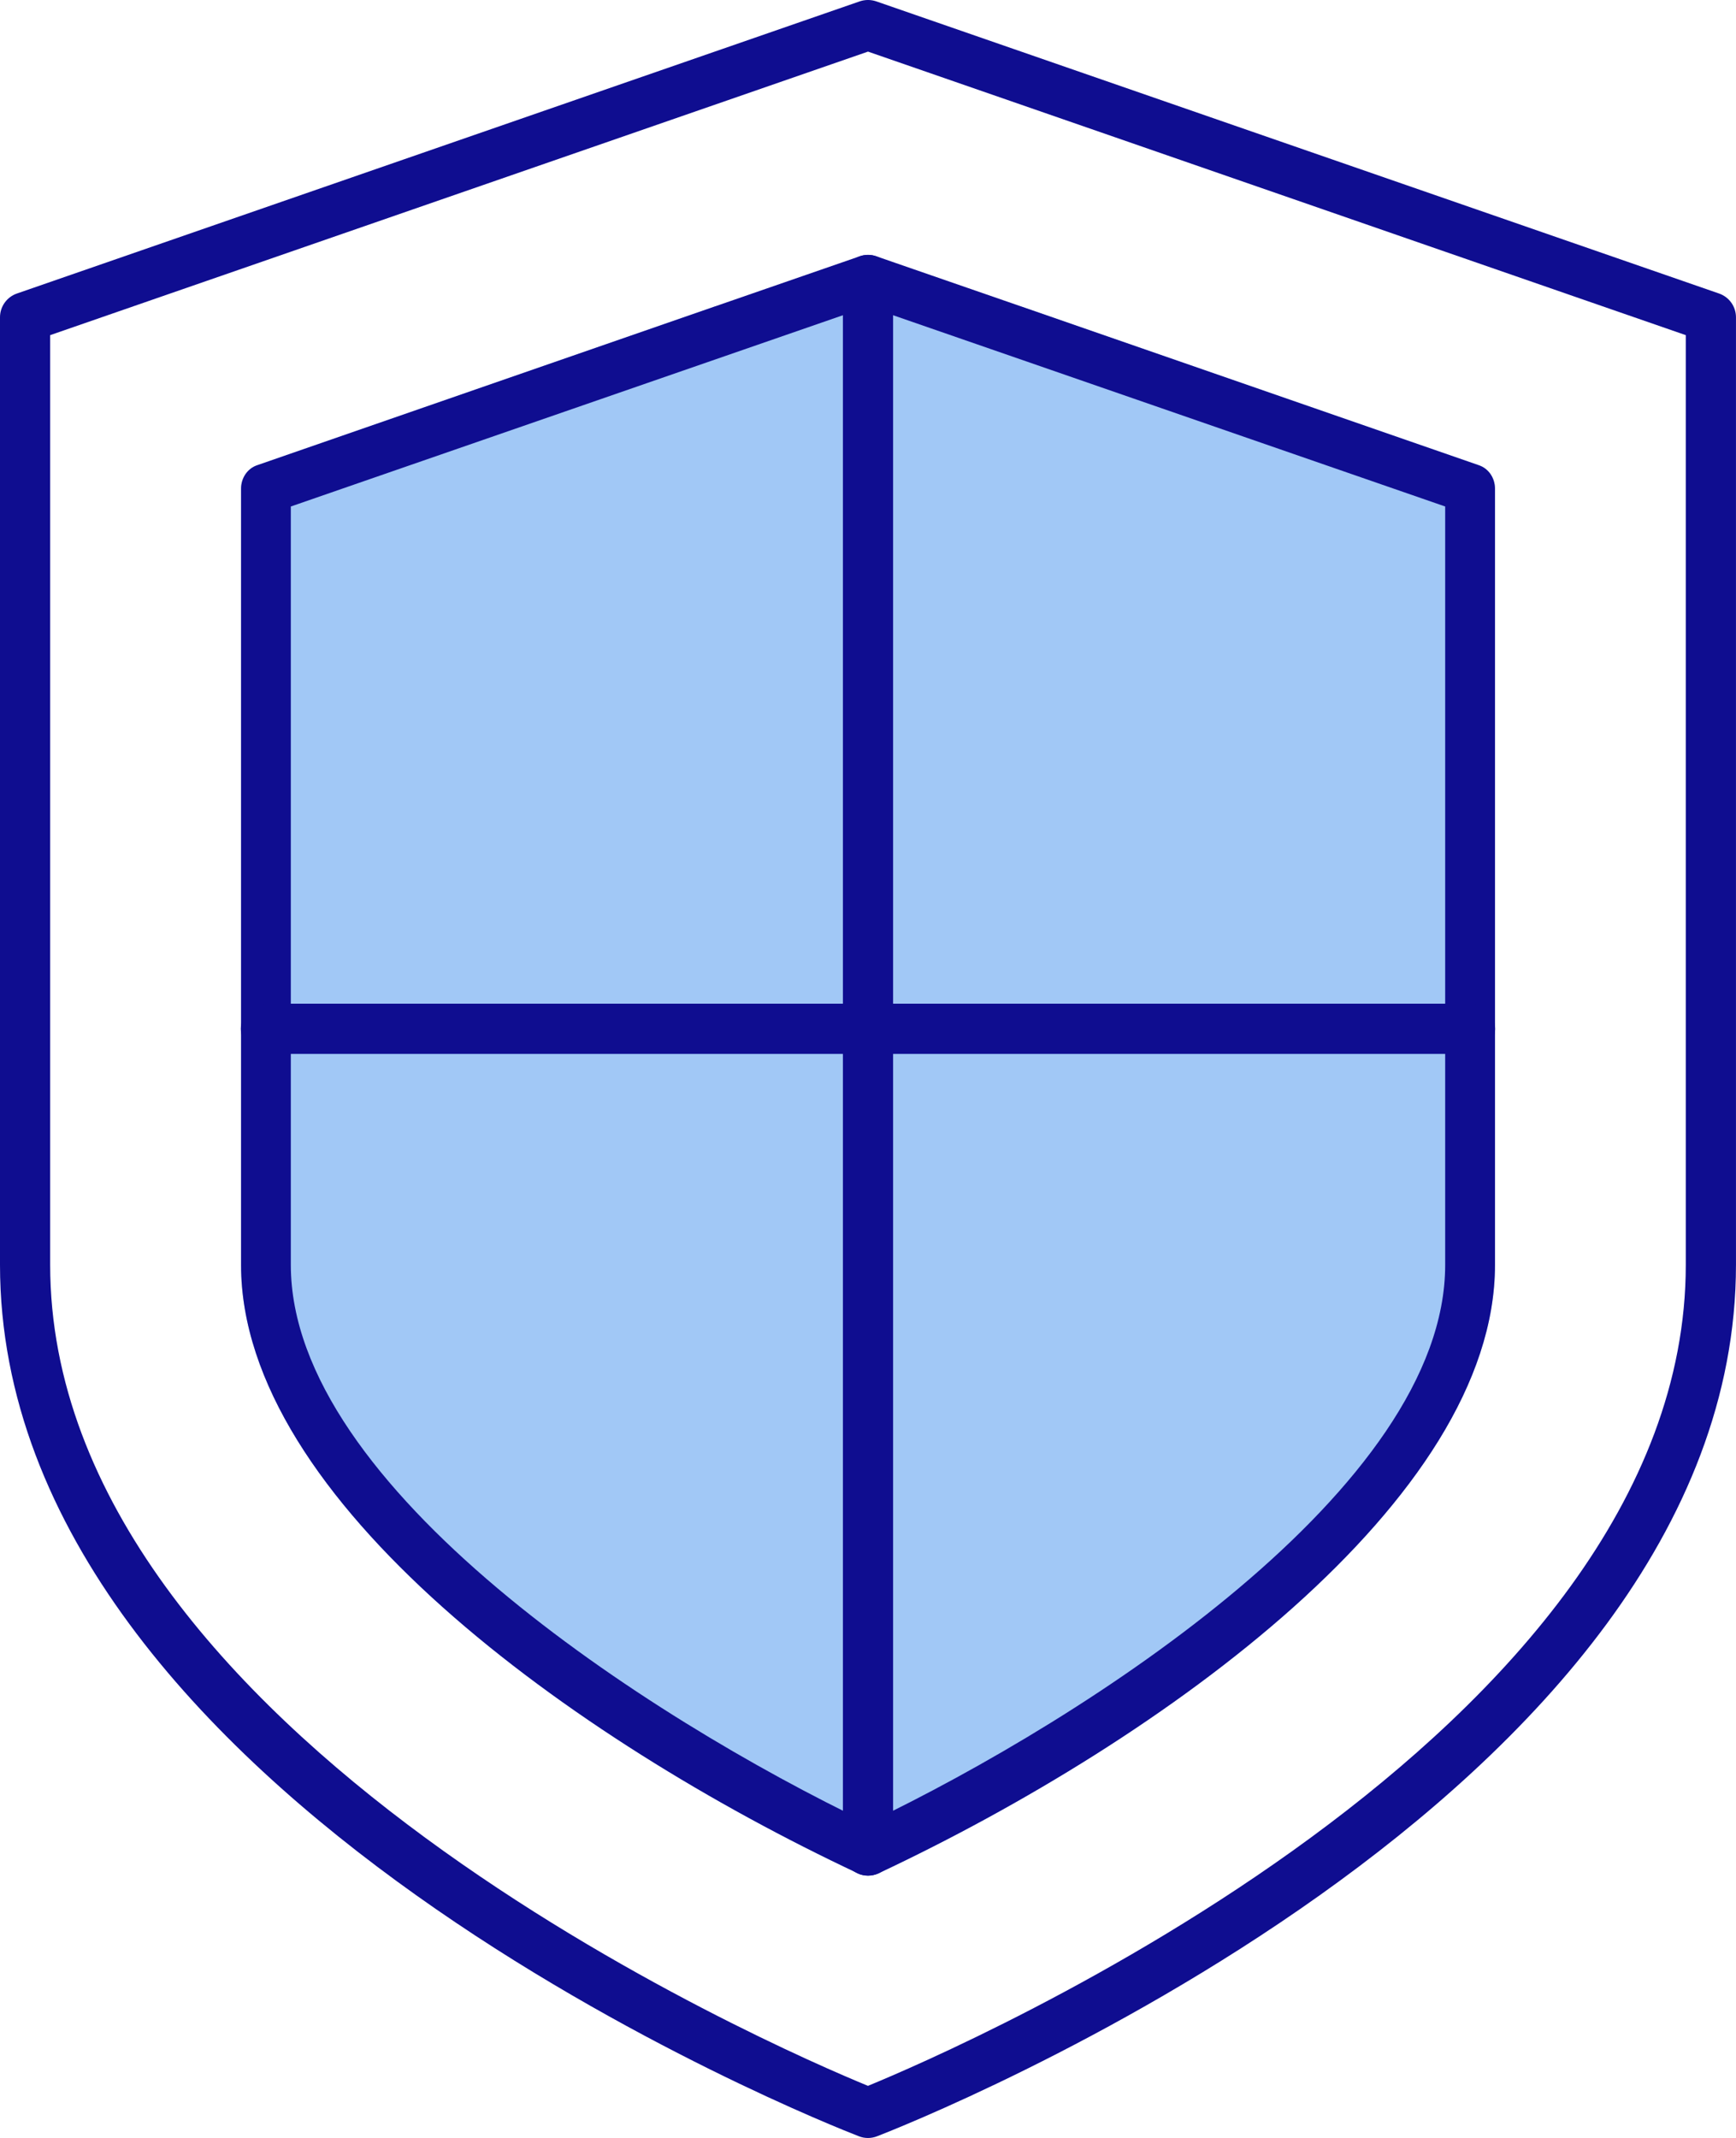 <?xml version="1.0" encoding="UTF-8"?><svg id="Layer_2" xmlns="http://www.w3.org/2000/svg" width="644.04" height="792.94" viewBox="0 0 644.04 792.94"><defs><style>.cls-1{fill:#0f0d90;}.cls-2{fill:#a1c8f6;}</style></defs><path class="cls-2" d="M554.62,181.29v287.84c0,87.27-123.16,176.02-228.59,225.6-1.34.6-2.68.89-4.01.89s-2.68-.29-3.87-.89c-105.57-49.59-228.73-138.34-228.73-225.6V181.29c0-4.01,2.38-7.59,6.11-8.78l169.6-58.82h113.78l169.6,58.82c3.72,1.19,6.11,4.77,6.11,8.78Z"/><path class="cls-1" d="M548.51,172.5l-169.6-58.82-53.76-18.61c-2.08-.74-4.17-.74-6.25,0l-53.76,18.61-169.6,58.82c-3.72,1.19-6.11,4.77-6.11,8.78v287.84c0,87.27,123.16,176.02,228.73,225.6,1.19.6,2.53.89,3.87.89s2.68-.29,4.01-.89c105.43-49.59,228.59-138.34,228.59-225.6V181.29c0-4.01-2.38-7.59-6.11-8.78ZM536.15,469.13c0,82.64-132.68,167.97-214.13,206.99-81.45-39.02-214.13-124.49-214.13-206.99V187.85l214.13-74.16,214.13,74.16v281.29Z"/><path class="cls-1" d="M322.02,792.94c-1.13,0-2.28-.2-3.36-.63C305.64,787.28,0,666.76,0,469.07V117.67c0-3.97,2.51-7.49,6.25-8.8L318.96.5c1.98-.67,4.13-.67,6.11,0l312.71,108.37c3.74,1.31,6.25,4.83,6.25,8.8v351.39c0,197.7-305.64,318.22-318.66,323.25-1.08.42-2.22.63-3.36.63ZM18.61,124.3v344.78c0,174.39,269.99,290.8,303.4,304.52,33.42-13.73,303.4-130.15,303.4-304.54V124.3L322.02,19.14,18.61,124.3Z"/><path class="cls-1" d="M322.02,695.65c-5.13,0-9.31-4.17-9.31-9.31V103.85c0-5.13,4.17-9.31,9.31-9.31s9.31,4.17,9.31,9.31v582.49c0,5.13-4.17,9.31-9.31,9.31Z"/><path class="cls-1" d="M545.38,390.88H98.65c-5.13,0-9.31-4.17-9.31-9.31s4.17-9.31,9.31-9.31h446.73c5.13,0,9.31,4.17,9.31,9.31s-4.17,9.31-9.31,9.31Z"/></svg>